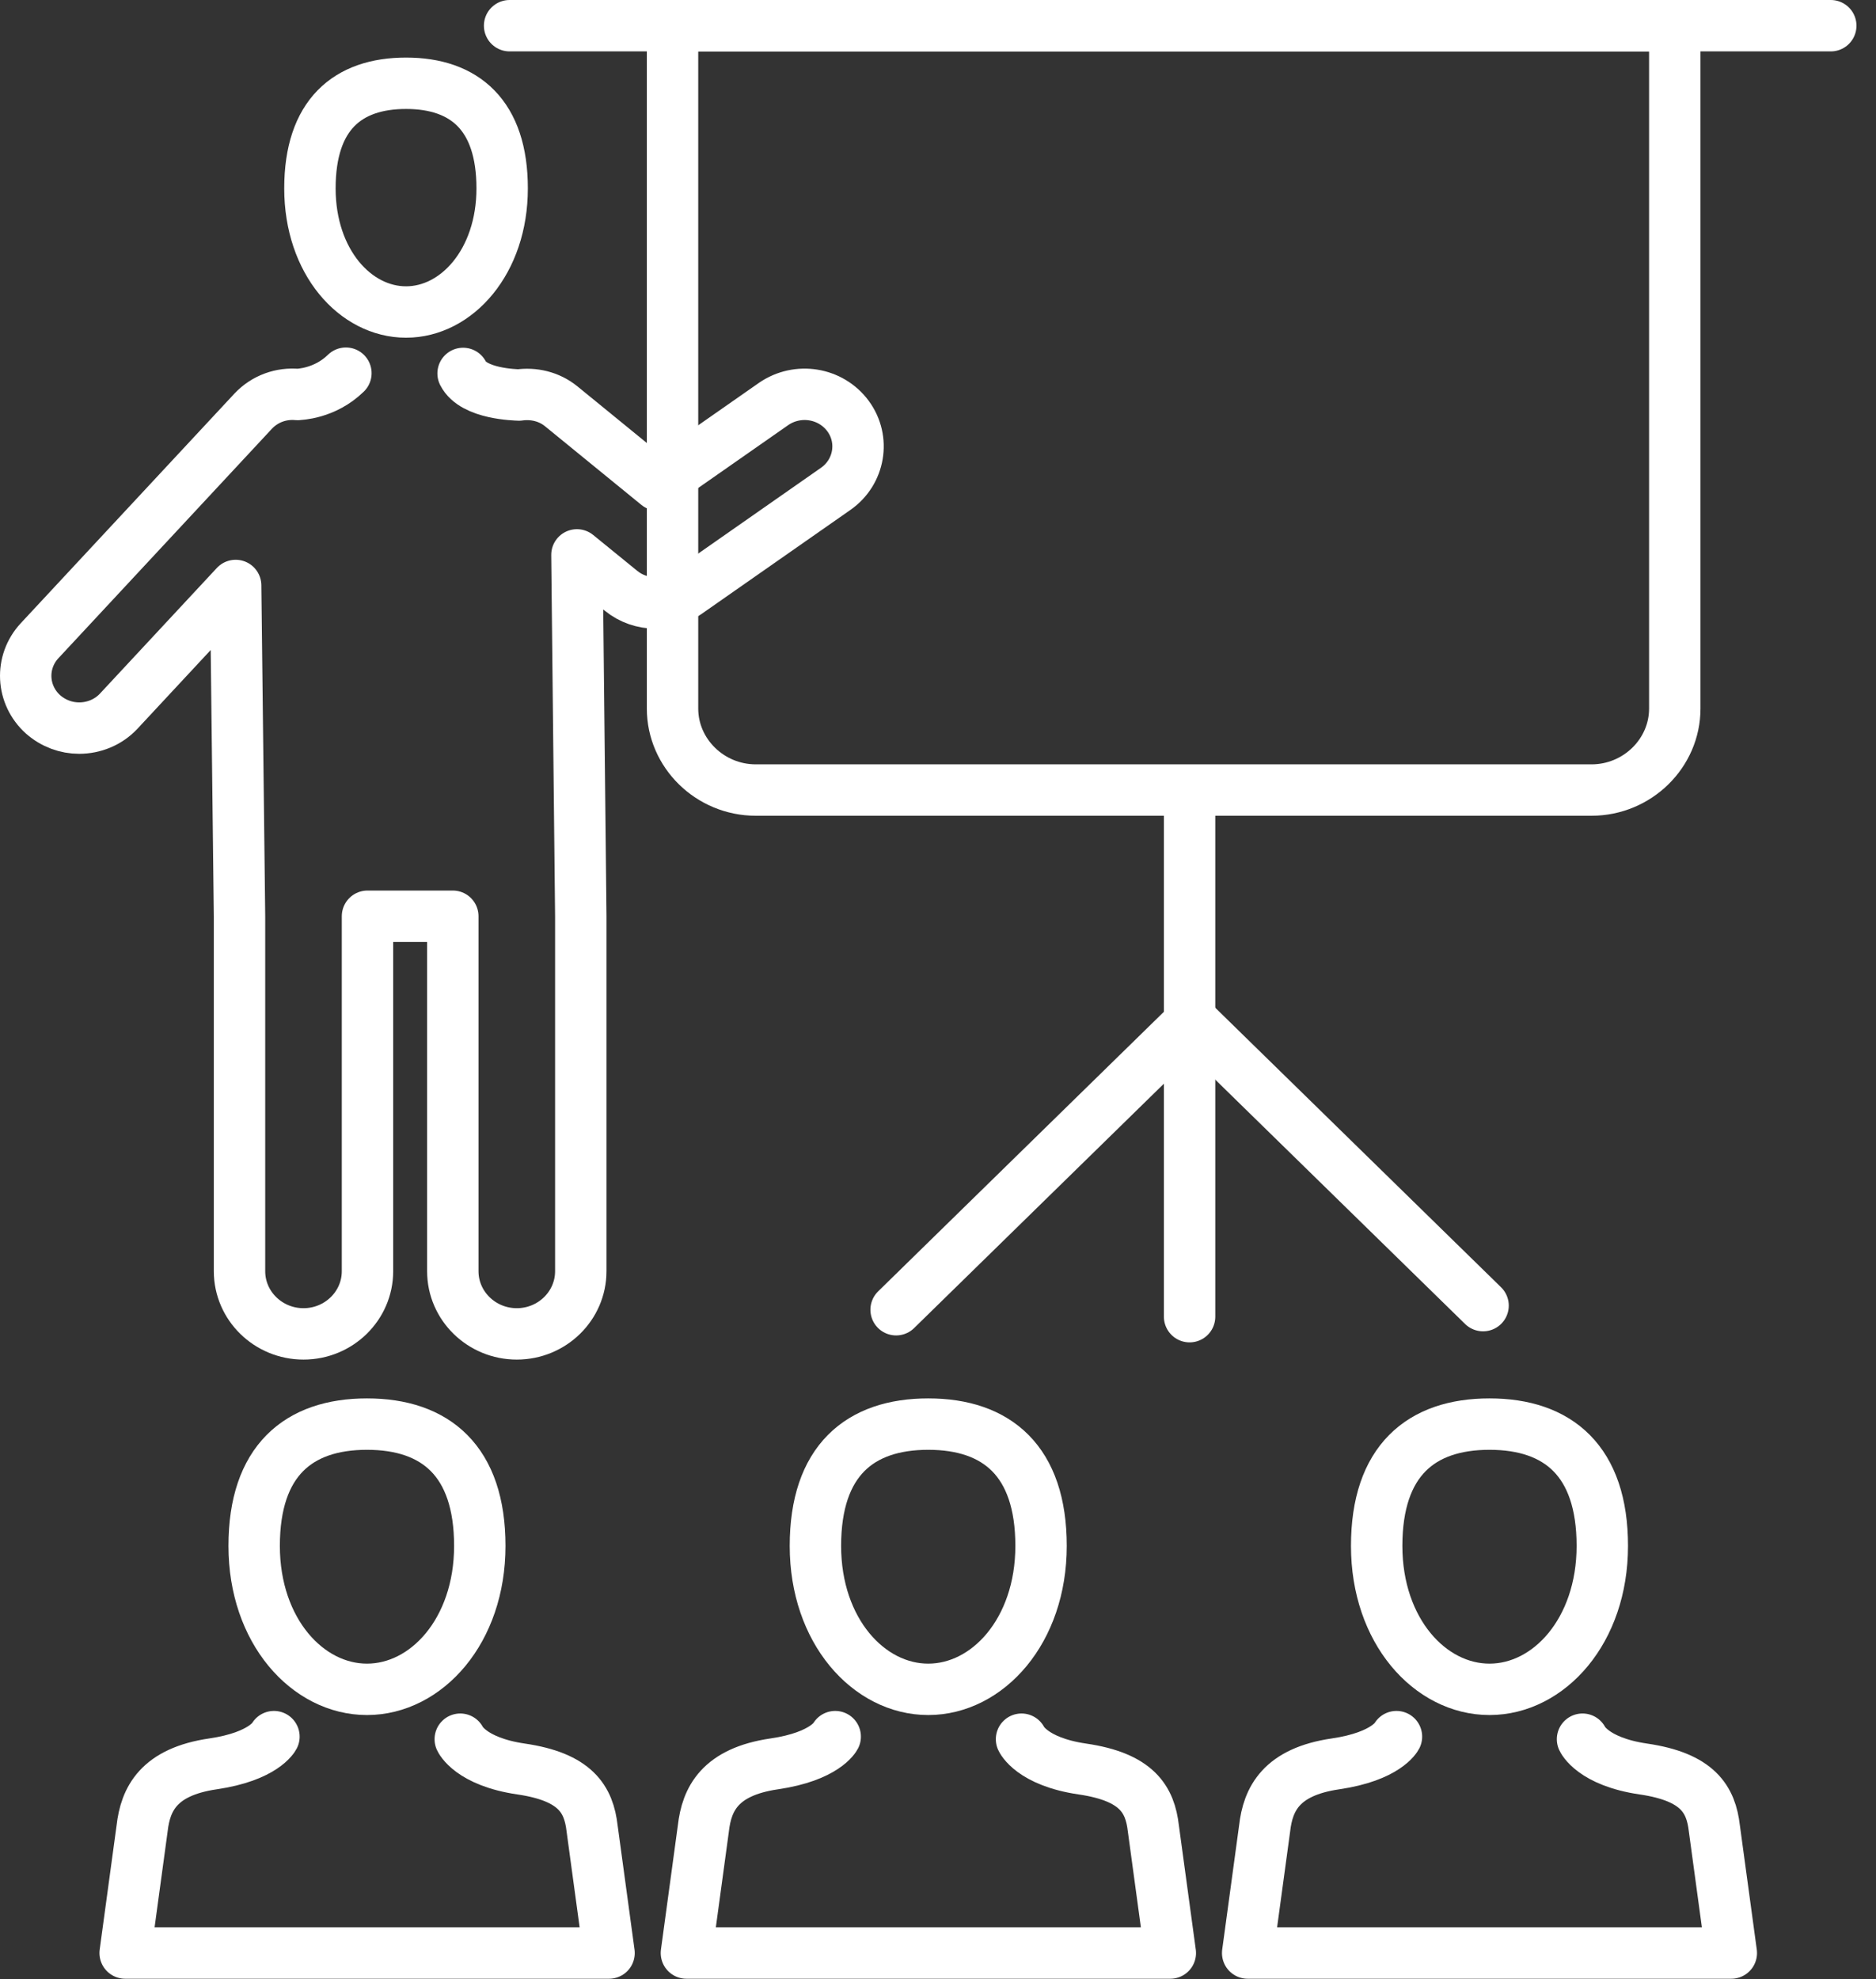 <svg xmlns="http://www.w3.org/2000/svg" width="73" height="77" viewBox="0 0 73 77" fill="none"><rect x="0" y="0" width="73" height="77" fill="#333333" stroke="none"/><g clip-path="url(#clip0_4317_10191)"><path d="M9.89 60.15C9.89 63.46 11.97 65.73 14.28 65.73C16.59 65.73 18.67 63.46 18.67 60.15C18.67 56.84 16.95 55.41 14.28 55.41C11.61 55.41 9.89 56.84 9.89 60.15V60.15Z" stroke="white" stroke-width="2" stroke-linecap="round" stroke-linejoin="round"></path><path d="M17.91 67.67C17.91 67.67 18.3 68.54 20.28 68.83C22.4 69.14 22.91 70.01 23.04 71.14L23.7 75.99H4.87L5.53 71.14C5.66 70 6.17 68.94 8.29 68.63C10.27 68.34 10.66 67.57 10.66 67.57" stroke="white" stroke-width="2" stroke-linecap="round" stroke-linejoin="round"></path><path d="M31.73 60.15C31.73 63.46 33.81 65.73 36.12 65.73C38.43 65.73 40.51 63.46 40.51 60.15C40.51 56.84 38.79 55.41 36.12 55.41C33.45 55.41 31.73 56.84 31.73 60.15V60.15Z" stroke="white" stroke-width="2" stroke-linecap="round" stroke-linejoin="round"></path><path d="M39.75 67.67C39.75 67.67 40.14 68.54 42.12 68.83C44.24 69.14 44.75 70.01 44.88 71.14L45.54 75.99H26.71L27.37 71.14C27.5 70 28.01 68.94 30.13 68.63C32.11 68.34 32.5 67.57 32.5 67.57" stroke="white" stroke-width="2" stroke-linecap="round" stroke-linejoin="round"></path><path d="M53.57 60.15C53.57 63.46 55.65 65.73 57.96 65.73C60.27 65.73 62.35 63.46 62.35 60.15C62.35 56.84 60.63 55.41 57.96 55.41C55.29 55.41 53.57 56.84 53.57 60.15V60.15Z" stroke="white" stroke-width="2" stroke-linecap="round" stroke-linejoin="round"></path><path d="M61.58 67.67C61.58 67.67 61.97 68.54 63.95 68.83C66.07 69.14 66.58 70.01 66.71 71.14L67.37 75.99H48.55L49.21 71.14C49.34 70 49.85 68.94 51.97 68.63C53.95 68.34 54.34 67.57 54.34 67.57" stroke="white" stroke-width="2" stroke-linecap="round" stroke-linejoin="round"></path><path d="M61.93 30.74H29.41C27.63 30.74 26.17 29.31 26.17 27.57V1H65.17V27.57C65.17 29.31 63.71 30.74 61.93 30.74V30.74Z" stroke="white" stroke-width="2" stroke-linecap="round" stroke-linejoin="round"></path><path d="M19.83 1H71.24" stroke="white" stroke-width="2" stroke-linecap="round" stroke-linejoin="round"></path><path d="M46.29 31.43V51.23" stroke="white" stroke-width="2" stroke-linecap="round" stroke-linejoin="round"></path><path d="M34.87 50.96L46.37 39.71L57.71 50.8" stroke="white" stroke-width="2" stroke-linecap="round" stroke-linejoin="round"></path><path d="M19.54 7.33C19.54 10.18 17.77 12.14 15.8 12.14C13.83 12.14 12.06 10.19 12.06 7.33C12.06 4.47 13.52 3.24 15.8 3.24C18.08 3.24 19.54 4.48 19.54 7.33V7.33Z" stroke="white" stroke-width="2" stroke-linecap="round" stroke-linejoin="round"></path><path d="M13.46 14.52C12.63 15.33 11.63 15.34 11.58 15.35C10.95 15.29 10.31 15.51 9.85 16L1.54 24.93C0.77 25.76 0.83 27.04 1.68 27.8C2.08 28.15 2.58 28.33 3.08 28.33C3.64 28.33 4.21 28.11 4.62 27.67L9.17 22.78L9.32 35.65V49.46C9.32 50.81 10.44 51.9 11.81 51.9C13.18 51.9 14.3 50.81 14.3 49.46V35.65H17.62V49.46C17.62 50.81 18.74 51.9 20.11 51.9C21.48 51.9 22.6 50.81 22.6 49.46V35.65L22.45 21.59L24.17 22.99C24.55 23.3 25.03 23.46 25.5 23.46C25.92 23.46 26.35 23.33 26.71 23.08L32.52 19.02C33.45 18.37 33.67 17.1 33 16.19C32.33 15.28 31.04 15.07 30.1 15.72L25.59 18.87L21.84 15.81C21.36 15.42 20.76 15.29 20.19 15.37C20.08 15.36 18.43 15.34 18.02 14.53" stroke="white" stroke-width="2" stroke-linecap="round" stroke-linejoin="round"></path></g><defs><clipPath id="clip0_4317_10191"><rect width="72.24" height="77" fill="white"></rect></clipPath></defs></svg>